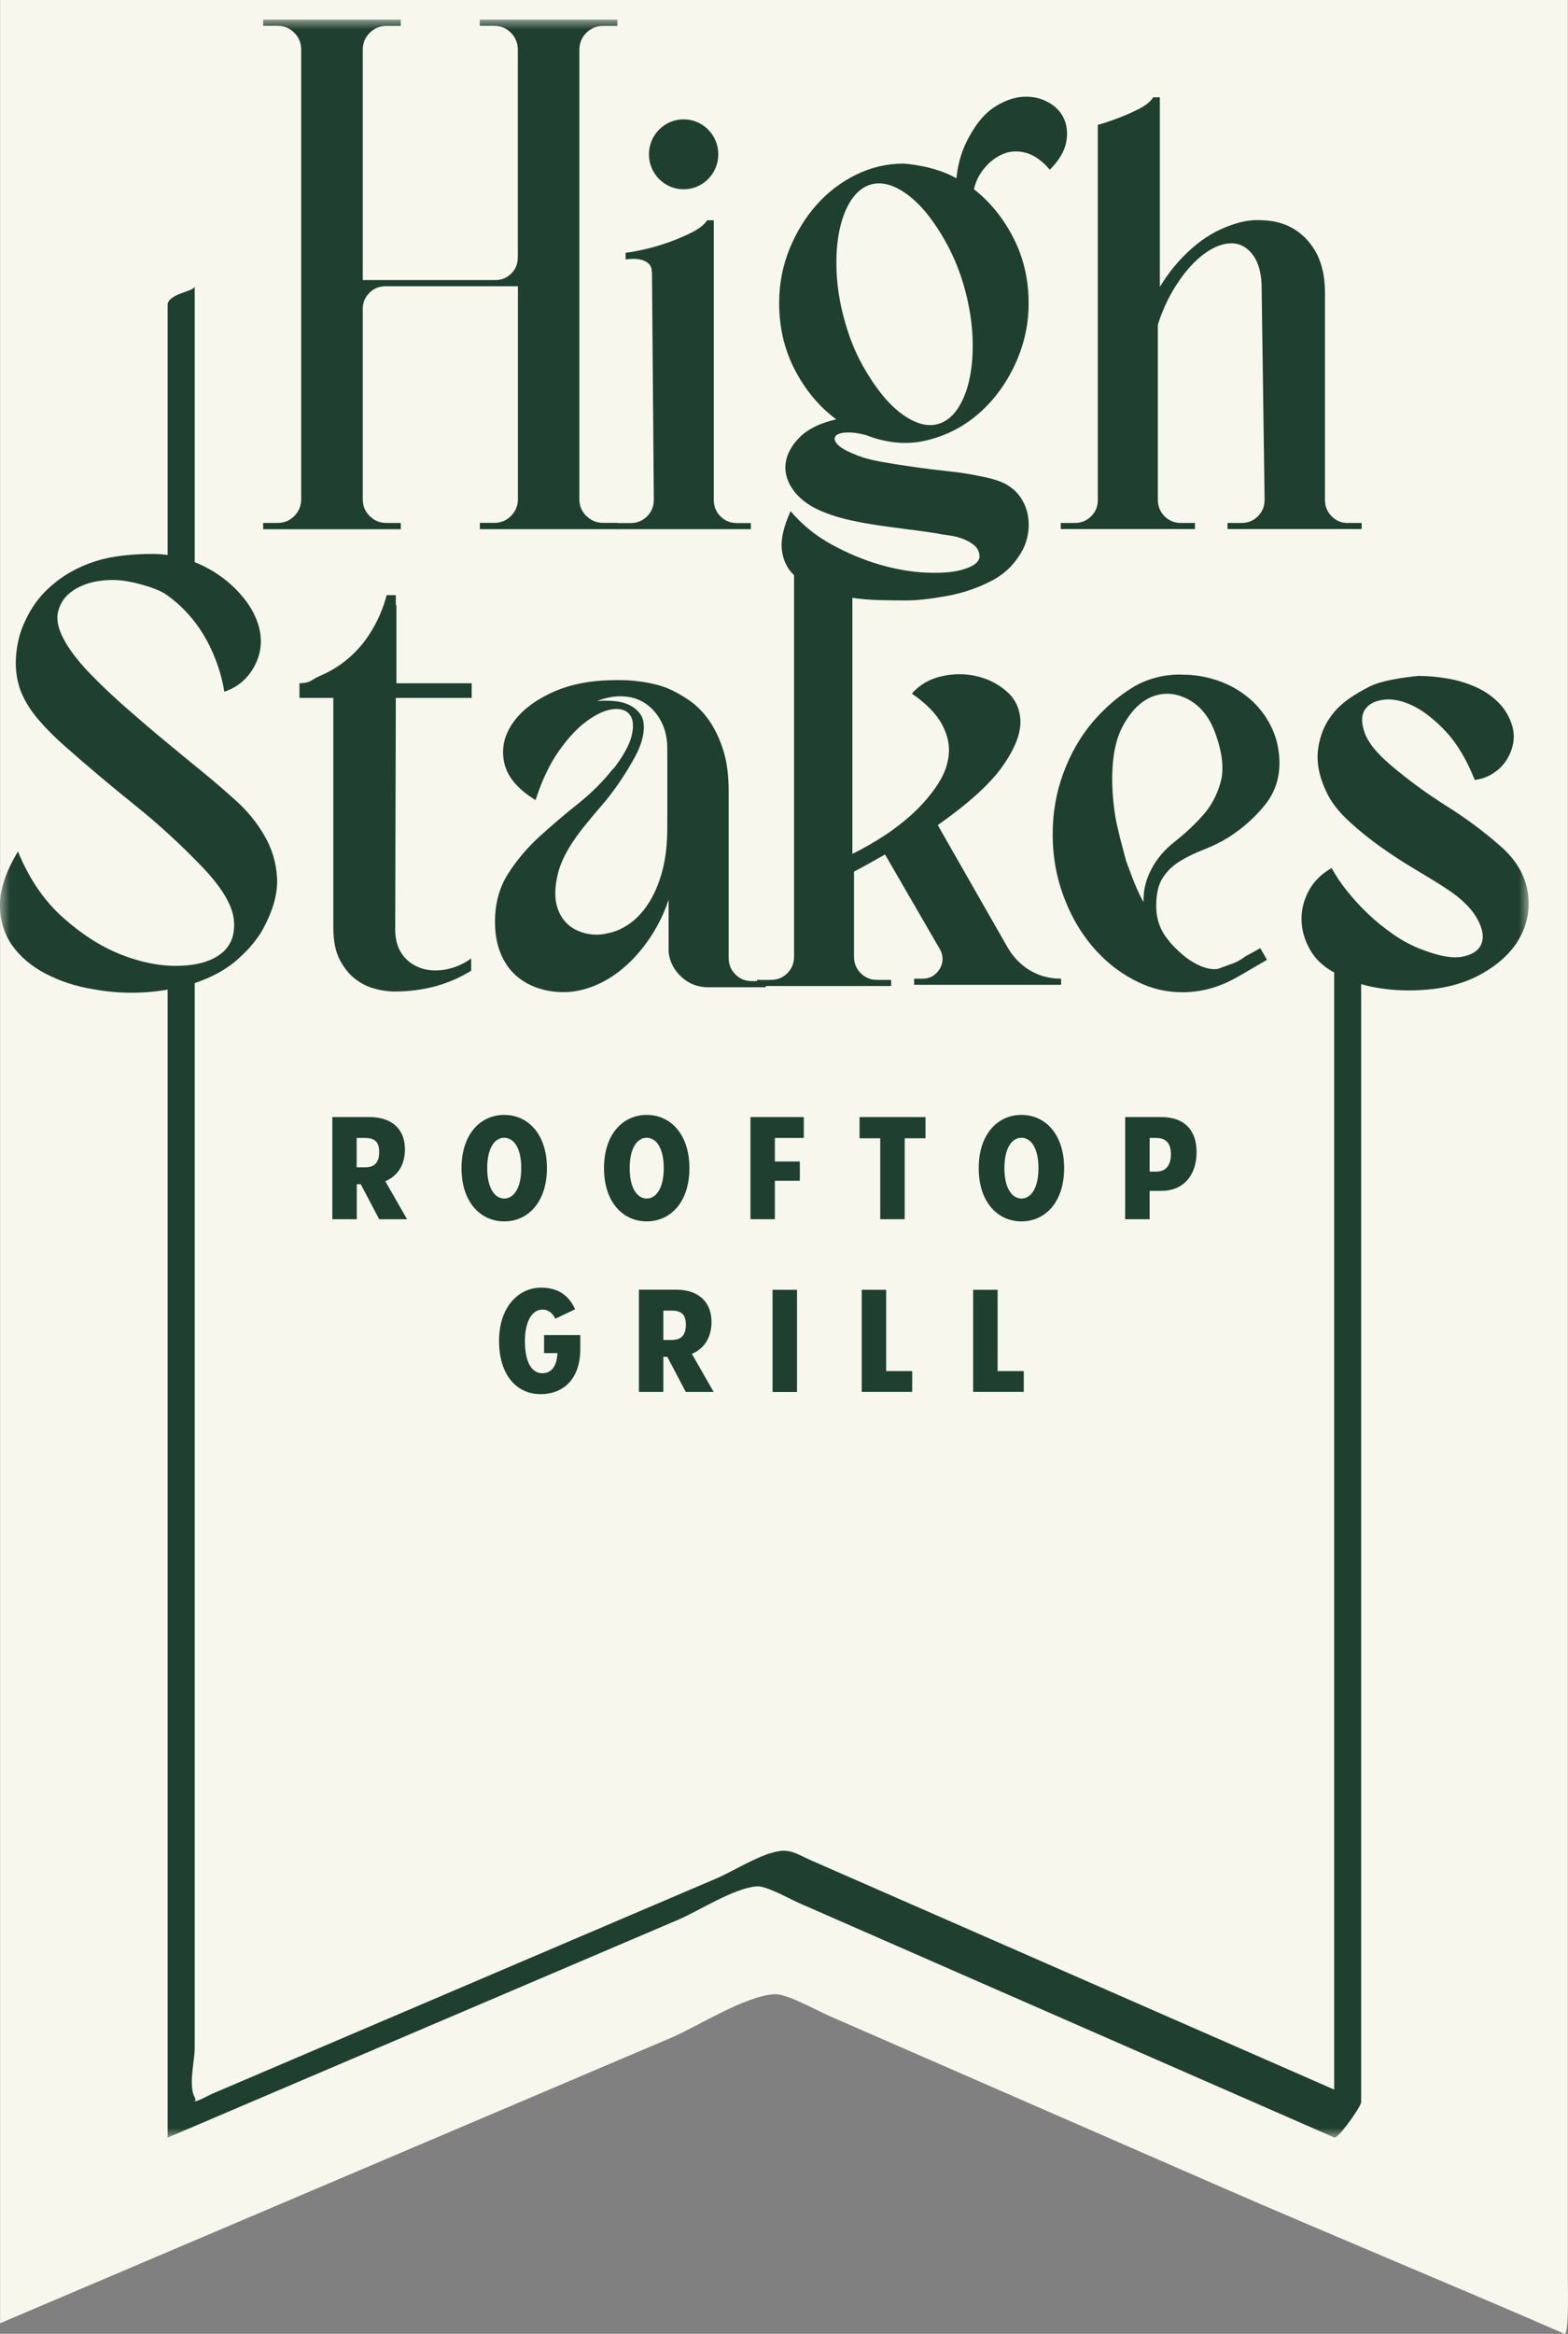 <svg width="80" height="119" viewBox="0 0 80 119" fill="none" xmlns="http://www.w3.org/2000/svg">
<rect x="0" y="0" width="80" height="119" fill="#808080" stroke="none"/>
<g id="Group 11206">
<path id="Vector" d="M0.004 111.793V118.387C-0.011 118.456 0.015 118.472 0.089 118.424C11.48 113.579 22.871 108.734 34.262 103.894C35.587 103.327 37.927 101.816 39.464 101.684C40.118 101.626 41.539 102.452 42.326 102.797C48.975 105.697 55.623 108.602 62.272 111.501C67.579 113.818 74.513 116.68 79.815 118.997C80.064 119.103 79.99 116.373 79.99 116.092V0H0.004V111.793Z" fill="#F7F7EE"/>
<g id="Clip path group">
<mask id="mask0_683_1853" style="mask-type:luminance" maskUnits="userSpaceOnUse" x="0" y="1" width="78" height="108">
<g id="clippath">
<path id="Vector_2" d="M78 1H0V109H78V1Z" fill="white"/>
</g>
</mask>
<g mask="url(#mask0_683_1853)">
<g id="Group">
<path id="Vector_3" d="M6.737 29.691C6.219 29.566 5.681 29.54 5.128 29.613C4.569 29.686 4.093 29.858 3.705 30.128C3.311 30.398 3.063 30.757 2.96 31.204C2.856 31.651 3.001 32.197 3.394 32.842C3.684 33.32 4.098 33.835 4.631 34.386C5.169 34.937 5.759 35.499 6.411 36.071C7.063 36.643 7.735 37.22 8.439 37.802C9.143 38.385 9.81 38.936 10.452 39.456C11.011 39.913 11.554 40.387 12.092 40.875C12.63 41.364 13.085 41.92 13.453 42.544C13.867 43.231 14.094 43.974 14.136 44.775C14.177 45.576 13.918 46.475 13.36 47.474C13.318 47.557 13.235 47.681 13.111 47.848C12.884 48.16 12.635 48.441 12.366 48.69C11.911 49.148 11.362 49.522 10.726 49.813C10.229 50.042 9.702 50.219 9.148 50.344C8.589 50.468 8.035 50.552 7.477 50.593C6.545 50.656 5.64 50.604 4.75 50.437C3.86 50.292 3.053 50.027 2.318 49.642C1.583 49.257 1.014 48.768 0.6 48.175C0.191 47.578 -0.01 46.886 1.24591e-05 46.096C0.01 45.305 0.316 44.411 0.916 43.413C1.475 44.785 2.23 45.903 3.192 46.766C4.155 47.63 5.143 48.264 6.168 48.669C7.187 49.075 8.17 49.267 9.112 49.247C10.053 49.226 10.773 49.018 11.28 48.623C11.787 48.227 12.004 47.656 11.932 46.907C11.859 46.158 11.326 45.264 10.338 44.224C9.241 43.08 8.087 42.019 6.866 41.042C5.65 40.064 4.45 39.056 3.275 38.016C2.779 37.579 2.334 37.132 1.945 36.674C1.552 36.217 1.252 35.728 1.045 35.208C0.859 34.688 0.781 34.142 0.812 33.57C0.843 32.998 0.952 32.473 1.138 31.994C1.428 31.267 1.816 30.658 2.297 30.169C2.784 29.681 3.332 29.285 3.953 28.984C4.574 28.682 5.226 28.48 5.919 28.376C6.613 28.272 7.316 28.23 8.041 28.251C8.558 28.272 9.096 28.376 9.65 28.563C10.209 28.75 10.721 29.01 11.197 29.343C11.673 29.675 12.092 30.065 12.449 30.513C12.811 30.96 13.065 31.443 13.21 31.963C13.396 32.67 13.318 33.341 12.977 33.975C12.635 34.61 12.123 35.041 11.445 35.27C11.342 34.626 11.155 33.986 10.886 33.352C10.617 32.717 10.281 32.145 9.877 31.636C9.474 31.126 9.003 30.684 8.47 30.31C7.932 29.936 6.737 29.686 6.737 29.686" fill="#1F3F30"/>
<path id="Vector_4" d="M20.226 30.877V34.839H24.065V35.587H20.195L20.164 47.375C20.164 47.832 20.252 48.212 20.427 48.513C20.603 48.815 20.841 49.049 21.142 49.215C21.442 49.382 21.778 49.47 22.15 49.481C22.523 49.491 22.906 49.423 23.294 49.278C23.563 49.174 23.811 49.039 24.039 48.872V49.496C22.901 50.203 21.592 50.557 20.107 50.557C19.817 50.557 19.491 50.51 19.134 50.416C18.772 50.323 18.435 50.157 18.125 49.917C17.814 49.678 17.551 49.351 17.333 48.935C17.116 48.519 17.007 47.978 17.007 47.312V35.587H15.279V34.839C15.9 34.818 15.797 34.688 16.355 34.449C16.914 34.209 17.411 33.892 17.856 33.497C18.301 33.102 18.684 32.634 18.999 32.093C19.32 31.552 19.563 30.97 19.729 30.346H20.195V30.845L20.226 30.877Z" fill="#1F3F30"/>
<path id="Vector_5" d="M31.221 39.3C31.779 38.593 32.111 37.995 32.23 37.506C32.343 37.017 32.307 36.658 32.121 36.43C31.935 36.201 31.645 36.113 31.252 36.165C30.858 36.217 30.424 36.414 29.953 36.757C29.477 37.1 29.001 37.605 28.53 38.27C28.054 38.936 27.651 39.778 27.325 40.797C26.414 40.236 25.886 39.607 25.731 38.91C25.576 38.213 25.705 37.553 26.119 36.929C26.533 36.305 27.18 35.78 28.07 35.353C28.96 34.927 30 34.703 31.2 34.683C31.738 34.662 32.255 34.688 32.747 34.761C33.244 34.834 33.673 34.943 34.046 35.088C34.439 35.255 34.822 35.468 35.189 35.728C35.562 35.988 35.893 36.326 36.183 36.742C36.472 37.158 36.71 37.657 36.897 38.239C37.083 38.822 37.176 39.518 37.176 40.329V48.841C37.176 49.174 37.29 49.455 37.518 49.683C37.745 49.912 38.025 50.027 38.356 50.027H39.07V50.339H36.126C35.608 50.339 35.158 50.167 34.781 49.824C34.398 49.481 34.175 49.059 34.113 48.56V45.877C33.803 46.813 33.332 47.666 32.706 48.435C32.074 49.205 31.371 49.777 30.584 50.151C29.963 50.443 29.358 50.588 28.758 50.588C28.282 50.588 27.832 50.515 27.413 50.37C26.988 50.224 26.616 50.006 26.295 49.715C25.974 49.423 25.721 49.049 25.534 48.592C25.348 48.134 25.255 47.604 25.255 47.001C25.255 46.065 25.477 45.248 25.922 44.551C26.367 43.855 26.905 43.22 27.532 42.648C28.163 42.077 28.82 41.515 29.513 40.964C30.206 40.413 30.807 39.804 31.324 39.139L31.231 39.295L31.221 39.3ZM30.445 35.743C30.714 35.723 30.998 35.723 31.298 35.743C31.598 35.764 31.867 35.832 32.105 35.946C32.343 36.061 32.535 36.222 32.68 36.43C32.825 36.638 32.876 36.929 32.835 37.303C32.794 37.699 32.649 38.125 32.4 38.582C32.152 39.04 31.878 39.487 31.578 39.924C31.278 40.361 30.977 40.751 30.677 41.094C30.377 41.437 30.155 41.702 30.01 41.889C29.182 42.867 28.675 43.735 28.478 44.494C28.282 45.253 28.282 45.888 28.478 46.397C28.675 46.907 29.022 47.266 29.518 47.474C30.015 47.682 30.538 47.713 31.096 47.567C31.469 47.484 31.831 47.312 32.183 47.053C32.535 46.792 32.85 46.439 33.13 45.992C33.409 45.545 33.632 45.009 33.797 44.385C33.963 43.761 34.046 43.023 34.046 42.17V38.177C34.046 37.657 33.947 37.205 33.751 36.82C33.554 36.435 33.295 36.128 32.975 35.899C32.654 35.671 32.276 35.541 31.847 35.509C31.412 35.478 30.946 35.556 30.455 35.743" fill="#1F3F30"/>
<path id="Vector_6" d="M60.356 34.402C60.977 34.402 61.577 34.506 62.167 34.714C62.757 34.922 63.274 35.218 63.73 35.603C64.185 35.988 64.552 36.45 64.827 36.991C65.106 37.532 65.256 38.135 65.277 38.801C65.297 39.653 65.054 40.397 64.547 41.031C64.04 41.666 63.419 42.222 62.674 42.7C62.26 42.95 61.836 43.158 61.407 43.324C60.972 43.491 60.574 43.683 60.217 43.901C59.854 44.12 59.559 44.401 59.332 44.744C59.104 45.087 58.99 45.571 58.99 46.194C58.99 46.881 59.208 47.474 59.642 47.973C59.663 48.014 59.715 48.077 59.797 48.16C60.025 48.41 60.273 48.638 60.542 48.846C60.894 49.096 61.215 49.262 61.505 49.345C61.795 49.429 62.033 49.439 62.219 49.377C62.26 49.356 62.328 49.33 62.421 49.299C62.514 49.267 62.612 49.231 62.716 49.189C63.005 49.106 63.285 48.961 63.554 48.753C63.719 48.669 63.864 48.591 63.989 48.519C64.113 48.446 64.216 48.389 64.299 48.347L64.516 48.721L64.64 48.94L63.248 49.751L62.969 49.907C62.121 50.364 61.246 50.593 60.336 50.593C59.425 50.593 58.633 50.38 57.826 49.954C57.019 49.527 56.315 48.95 55.705 48.222C55.094 47.494 54.608 46.642 54.251 45.664C53.889 44.687 53.708 43.647 53.708 42.544C53.708 41.442 53.889 40.402 54.251 39.425C54.613 38.447 55.099 37.594 55.705 36.866C56.315 36.139 57.102 35.447 57.883 34.995C59.104 34.288 60.361 34.402 60.361 34.402M58.778 44.255C59.047 43.756 59.435 43.309 59.937 42.913C60.444 42.518 60.915 42.082 61.344 41.603C61.779 41.125 62.09 40.553 62.276 39.887C62.462 39.222 62.369 38.38 61.996 37.36C61.707 36.57 61.257 36.008 60.651 35.676C60.041 35.343 59.435 35.286 58.835 35.504C58.235 35.722 57.717 36.227 57.288 37.017C56.858 37.808 56.683 38.931 56.765 40.386C56.807 41.052 56.889 41.655 57.019 42.196C57.143 42.737 57.293 43.309 57.459 43.912L57.681 44.505C57.873 45.045 58.09 45.544 58.343 46.002V45.877C58.343 45.337 58.478 44.817 58.747 44.317L58.778 44.255Z" fill="#1F3F30"/>
<path id="Vector_7" d="M72.371 34.464C72.826 34.464 73.302 34.506 73.809 34.589C74.316 34.672 74.797 34.813 75.247 35.01C75.703 35.208 76.101 35.473 76.437 35.806C76.779 36.139 77.022 36.555 77.167 37.054C77.25 37.366 77.255 37.678 77.183 37.99C77.11 38.302 76.986 38.582 76.81 38.832C76.634 39.082 76.412 39.289 76.142 39.456C75.873 39.622 75.573 39.726 75.242 39.768C74.828 38.728 74.332 37.901 73.757 37.288C73.178 36.674 72.614 36.237 72.07 35.977C71.522 35.717 71.02 35.619 70.57 35.681C70.115 35.743 69.799 35.92 69.623 36.211C69.447 36.503 69.452 36.898 69.639 37.397C69.825 37.896 70.28 38.447 70.999 39.05C71.889 39.799 72.826 40.485 73.819 41.109C74.813 41.733 75.718 42.409 76.546 43.137C77.332 43.824 77.793 44.593 77.938 45.446C78.083 46.298 77.938 47.099 77.519 47.848C77.094 48.597 76.406 49.226 75.444 49.736C74.482 50.245 73.291 50.5 71.869 50.5C71.227 50.5 70.601 50.437 69.98 50.313C69.359 50.188 68.728 49.949 68.091 49.595C67.533 49.304 67.114 48.914 66.839 48.425C66.56 47.936 66.415 47.432 66.405 46.912C66.394 46.392 66.519 45.893 66.777 45.415C67.036 44.936 67.424 44.551 67.942 44.26C68.128 44.614 68.381 44.993 68.702 45.399C69.023 45.805 69.385 46.2 69.784 46.584C70.187 46.969 70.632 47.328 71.113 47.661C71.6 47.994 72.096 48.254 72.614 48.441C73.483 48.773 74.166 48.883 74.673 48.768C75.18 48.654 75.49 48.42 75.604 48.066C75.718 47.713 75.625 47.281 75.325 46.772C75.025 46.262 74.502 45.768 73.762 45.29C73.349 45.02 72.841 44.708 72.246 44.354C71.646 44 71.056 43.616 70.466 43.2C69.877 42.784 69.338 42.347 68.842 41.889C68.345 41.432 67.983 40.985 67.76 40.548C67.326 39.716 67.155 38.936 67.248 38.208C67.341 37.48 67.615 36.846 68.071 36.305C68.526 35.764 69.147 35.385 69.866 35.01C70.648 34.605 72.376 34.464 72.376 34.464" fill="#1F3F30"/>
<path id="Vector_8" d="M52.523 49.465C52.047 49.174 51.664 48.768 51.374 48.248L47.845 42.071C49.413 40.969 50.515 39.971 51.146 39.076C51.778 38.182 52.078 37.413 52.062 36.768C52.041 36.165 51.819 35.671 51.395 35.286C50.97 34.901 50.463 34.636 49.879 34.49C49.289 34.345 48.688 34.34 48.068 34.475C47.447 34.61 46.929 34.906 46.521 35.364C47.245 35.863 47.747 36.373 48.037 36.893C48.326 37.413 48.45 37.927 48.409 38.437C48.368 38.947 48.192 39.446 47.881 39.934C47.571 40.423 47.183 40.891 46.722 41.338C46.257 41.785 45.739 42.196 45.175 42.571C44.606 42.945 44.042 43.267 43.489 43.538V28.724H40.513V48.779C40.513 49.112 40.4 49.392 40.172 49.621C39.944 49.85 39.665 49.964 39.334 49.964H38.62V50.276H45.465V49.964H44.751C44.42 49.964 44.141 49.85 43.913 49.621C43.685 49.392 43.571 49.112 43.571 48.779V44.442C43.737 44.359 43.996 44.219 44.347 44.021C44.699 43.824 44.968 43.673 45.155 43.569L47.974 48.436C48.14 48.768 48.13 49.091 47.944 49.403C47.736 49.736 47.447 49.902 47.074 49.902H46.64V50.214H54.137V49.902C53.537 49.902 52.999 49.756 52.528 49.465" fill="#1F3F30"/>
<path id="Vector_9" d="M9.934 28.786V14.592C9.934 14.872 8.553 14.966 8.553 15.553V28.786H9.934Z" fill="#1F3F30"/>
<path id="Vector_10" d="M68.071 46.662V106.546C60.822 103.369 53.568 100.197 46.319 97.02C44.663 96.297 43.013 95.575 41.357 94.847C40.819 94.608 40.394 94.316 39.846 94.374C38.837 94.488 37.456 95.393 36.571 95.772C34.444 96.677 32.323 97.587 30.196 98.492C25.353 100.556 20.505 102.625 15.662 104.695C14.043 105.386 12.423 106.078 10.804 106.769C10.705 106.811 10.048 107.175 9.934 107.138C9.872 107.118 10.048 107.138 9.934 106.941C9.603 106.359 9.934 105.053 9.934 104.429V49.964H8.553V108.943C8.542 108.995 8.563 109.005 8.615 108.969C17.287 105.272 25.959 101.57 34.63 97.873C35.639 97.441 37.419 96.287 38.594 96.183C39.09 96.141 40.172 96.77 40.772 97.036C45.832 99.251 50.898 101.471 55.958 103.686C59.999 105.454 64.035 107.222 68.076 108.99C68.267 109.073 69.447 107.404 69.447 107.19V46.657H68.066L68.071 46.662Z" fill="#1F3F30"/>
<path id="Vector_11" d="M19.346 62.167L18.404 60.379H18.203V62.167H16.956V56.958H18.86C19.915 56.958 20.66 57.509 20.66 58.606C20.66 59.407 20.272 59.978 19.657 60.228L20.769 62.167H19.346ZM18.197 58.023V59.521H18.627C19.149 59.521 19.346 59.23 19.346 58.736C19.346 58.242 19.134 58.023 18.627 58.023H18.197Z" fill="#1F3F30"/>
<path id="Vector_12" d="M23.547 59.563C23.547 57.826 24.515 56.848 25.726 56.848C26.936 56.848 27.904 57.826 27.904 59.563C27.904 61.299 26.936 62.277 25.726 62.277C24.515 62.277 23.547 61.299 23.547 59.563ZM26.595 59.563C26.595 58.528 26.207 58.013 25.726 58.013C25.244 58.013 24.857 58.528 24.857 59.563C24.857 60.597 25.25 61.112 25.726 61.112C26.202 61.112 26.595 60.597 26.595 59.563Z" fill="#1F3F30"/>
<path id="Vector_13" d="M30.817 59.563C30.817 57.826 31.785 56.848 32.995 56.848C34.206 56.848 35.174 57.826 35.174 59.563C35.174 61.299 34.206 62.277 32.995 62.277C31.785 62.277 30.817 61.299 30.817 59.563ZM33.865 59.563C33.865 58.528 33.477 58.013 32.995 58.013C32.514 58.013 32.126 58.528 32.126 59.563C32.126 60.597 32.519 61.112 32.995 61.112C33.471 61.112 33.865 60.597 33.865 59.563Z" fill="#1F3F30"/>
<path id="Vector_14" d="M41.01 58.023H39.535V59.224H40.808V60.207H39.535V62.167H38.289V56.958H41.01V58.023Z" fill="#1F3F30"/>
<path id="Vector_15" d="M47.219 58.039H46.158V62.167H44.911V58.039H43.856V56.958H47.219V58.039Z" fill="#1F3F30"/>
<path id="Vector_16" d="M49.935 59.563C49.935 57.826 50.903 56.848 52.114 56.848C53.325 56.848 54.292 57.826 54.292 59.563C54.292 61.299 53.325 62.277 52.114 62.277C50.903 62.277 49.935 61.299 49.935 59.563ZM52.983 59.563C52.983 58.528 52.595 58.013 52.114 58.013C51.633 58.013 51.245 58.528 51.245 59.563C51.245 60.597 51.638 61.112 52.114 61.112C52.59 61.112 52.983 60.597 52.983 59.563Z" fill="#1F3F30"/>
<path id="Vector_17" d="M61.05 58.741C61.05 59.937 60.372 60.722 59.249 60.722H58.654V62.167H57.407V56.958H59.249C60.361 56.958 61.05 57.561 61.05 58.741ZM58.995 59.739C59.528 59.739 59.74 59.36 59.74 58.85C59.74 58.341 59.523 58.023 58.995 58.023H58.654V59.739H58.995Z" fill="#1F3F30"/>
<path id="Vector_18" d="M27.754 68.074H29.606V68.787C29.606 70.269 28.789 71.085 27.573 71.085C26.357 71.085 25.462 70.107 25.462 68.371C25.462 66.634 26.46 65.656 27.609 65.656C28.572 65.656 29.068 66.15 29.343 66.759L28.339 67.237C28.215 67.008 28.013 66.774 27.676 66.774C27.154 66.774 26.781 67.367 26.781 68.376C26.781 69.385 27.087 70.019 27.671 70.019C28.137 70.019 28.406 69.665 28.442 68.995H27.759V68.085L27.754 68.074Z" fill="#1F3F30"/>
<path id="Vector_19" d="M34.987 70.971L34.046 69.182H33.844V70.971H32.597V65.76H34.501C35.557 65.76 36.302 66.312 36.302 67.409C36.302 68.21 35.914 68.781 35.298 69.031L36.41 70.971H34.987ZM33.844 66.826V68.324H34.273C34.796 68.324 34.993 68.033 34.993 67.539C34.993 67.045 34.781 66.826 34.273 66.826H33.844Z" fill="#1F3F30"/>
<path id="Vector_20" d="M40.663 65.766H39.416V70.976H40.663V65.766Z" fill="#1F3F30"/>
<path id="Vector_21" d="M45.212 69.91H46.541V70.97H43.965V65.766H45.212V69.91Z" fill="#1F3F30"/>
<path id="Vector_22" d="M50.898 69.91H52.233V70.97H49.651V65.766H50.898V69.91Z" fill="#1F3F30"/>
<path id="Vector_23" d="M29.917 26.306C30.15 26.54 30.434 26.66 30.776 26.66H31.505V26.982H24.484V26.66H25.213C25.55 26.66 25.84 26.545 26.073 26.306C26.305 26.072 26.424 25.786 26.424 25.443V14.597H19.657C19.341 14.597 19.067 14.706 18.844 14.935C18.622 15.158 18.508 15.429 18.508 15.751V25.448C18.508 25.791 18.622 26.078 18.86 26.311C19.093 26.545 19.377 26.665 19.719 26.665H20.448V26.987H13.427V26.665H14.156C14.493 26.665 14.783 26.551 15.015 26.311C15.248 26.078 15.367 25.791 15.367 25.448V2.534C15.367 2.191 15.248 1.905 15.015 1.671C14.783 1.437 14.498 1.317 14.156 1.317H13.427V1H20.448V1.322H19.719C19.377 1.322 19.093 1.442 18.86 1.676C18.627 1.91 18.508 2.201 18.508 2.539V14.28H25.276C25.591 14.28 25.866 14.171 26.088 13.942C26.311 13.718 26.419 13.448 26.419 13.125V2.534C26.419 2.191 26.3 1.905 26.067 1.671C25.834 1.437 25.55 1.317 25.208 1.317H24.479V1H31.5V1.322H30.771C30.434 1.322 30.145 1.442 29.912 1.676C29.679 1.91 29.56 2.201 29.56 2.539V25.448C29.56 25.791 29.679 26.078 29.912 26.311" fill="#1F3F30"/>
<path id="Vector_24" d="M33.254 13.853C33.254 13.687 33.208 13.557 33.114 13.463C33.021 13.37 32.907 13.302 32.773 13.261C32.638 13.219 32.493 13.198 32.338 13.198C32.183 13.198 32.043 13.209 31.919 13.229V12.886C32.147 12.865 32.468 12.808 32.882 12.714C33.295 12.621 33.72 12.496 34.154 12.34C34.589 12.184 34.987 12.013 35.344 11.825C35.707 11.638 35.95 11.441 36.074 11.233H36.416V25.485C36.416 25.817 36.529 26.098 36.757 26.327C36.985 26.556 37.264 26.67 37.595 26.67H38.309V26.982H31.464V26.67H32.178C32.509 26.67 32.788 26.556 33.016 26.327C33.244 26.098 33.358 25.817 33.358 25.485L33.264 13.853H33.254Z" fill="#1F3F30"/>
<path id="Vector_25" d="M48.797 9.091C48.839 8.675 48.916 8.29 49.03 7.936C49.144 7.583 49.284 7.26 49.449 6.969C49.822 6.283 50.241 5.784 50.717 5.472C51.193 5.16 51.664 4.983 52.124 4.941C52.59 4.9 53.019 4.978 53.407 5.175C53.801 5.373 54.085 5.648 54.261 6.002C54.437 6.356 54.484 6.766 54.401 7.234C54.318 7.702 54.039 8.175 53.563 8.654C53.169 8.196 52.766 7.91 52.357 7.796C51.943 7.681 51.555 7.697 51.198 7.843C50.836 7.988 50.515 8.227 50.236 8.56C49.956 8.893 49.775 9.257 49.692 9.652C50.52 10.297 51.188 11.123 51.705 12.132C52.222 13.141 52.481 14.248 52.481 15.455C52.481 16.536 52.254 17.571 51.798 18.559C51.343 19.547 50.732 20.379 49.972 21.055C49.206 21.731 48.326 22.193 47.323 22.443C46.319 22.693 45.284 22.609 44.208 22.193C43.835 22.089 43.504 22.043 43.214 22.053C42.925 22.063 42.733 22.121 42.64 22.225C42.547 22.329 42.568 22.464 42.702 22.63C42.837 22.797 43.132 22.973 43.587 23.16C43.98 23.327 44.446 23.457 44.979 23.55C45.517 23.644 46.076 23.733 46.665 23.816C47.255 23.899 47.84 23.972 48.43 24.034C49.02 24.096 49.547 24.18 50.023 24.284C50.582 24.388 51.017 24.523 51.322 24.689C51.653 24.876 51.912 25.116 52.098 25.407C52.285 25.698 52.404 26.015 52.455 26.358C52.507 26.701 52.492 27.05 52.409 27.403C52.326 27.757 52.181 28.079 51.974 28.37C51.622 28.911 51.157 29.327 50.582 29.618C49.858 29.993 49.087 30.253 48.259 30.398C47.431 30.544 46.753 30.617 46.215 30.617C45.884 30.617 45.455 30.611 44.932 30.601C44.404 30.591 43.866 30.544 43.323 30.461C42.775 30.378 42.242 30.242 41.729 30.055C41.212 29.868 40.788 29.608 40.462 29.275C40.13 28.942 39.939 28.516 39.887 27.996C39.836 27.476 39.986 26.831 40.337 26.062C40.917 26.748 41.61 27.315 42.428 27.762C43.245 28.209 44.063 28.552 44.891 28.792C45.719 29.031 46.505 29.166 47.261 29.197C48.016 29.228 48.616 29.182 49.071 29.057C49.423 28.953 49.666 28.838 49.801 28.714C49.935 28.589 49.992 28.454 49.972 28.308C49.951 28.1 49.858 27.928 49.692 27.793C49.527 27.658 49.33 27.549 49.102 27.466C48.875 27.383 48.637 27.325 48.388 27.294C48.14 27.263 47.923 27.227 47.736 27.185C47.323 27.123 46.867 27.06 46.376 26.998C45.879 26.935 45.377 26.868 44.875 26.795C44.368 26.722 43.877 26.634 43.406 26.53C42.93 26.426 42.505 26.301 42.138 26.155C41.414 25.885 40.881 25.521 40.529 25.064C40.177 24.606 40.027 24.138 40.079 23.66C40.13 23.181 40.368 22.729 40.793 22.303C41.217 21.876 41.838 21.57 42.666 21.382C41.797 20.738 41.098 19.9 40.56 18.871C40.022 17.841 39.753 16.703 39.753 15.455C39.753 14.477 39.929 13.557 40.281 12.694C40.632 11.831 41.098 11.077 41.672 10.432C42.252 9.787 42.919 9.278 43.685 8.903C44.451 8.529 45.253 8.342 46.102 8.342C46.102 8.342 47.638 8.425 48.797 9.091ZM47.835 21.627C48.228 21.523 48.564 21.268 48.844 20.862C49.123 20.457 49.33 19.942 49.465 19.318C49.599 18.694 49.651 17.992 49.62 17.212C49.589 16.432 49.459 15.616 49.232 14.763C49.004 13.931 48.699 13.162 48.316 12.455C47.933 11.748 47.524 11.149 47.095 10.661C46.66 10.172 46.21 9.813 45.75 9.584C45.284 9.356 44.855 9.293 44.466 9.397C44.073 9.501 43.737 9.756 43.458 10.162C43.178 10.567 42.971 11.082 42.837 11.706C42.702 12.33 42.65 13.037 42.681 13.827C42.712 14.618 42.842 15.429 43.069 16.261C43.297 17.113 43.602 17.888 43.985 18.585C44.368 19.282 44.777 19.874 45.206 20.363C45.641 20.852 46.091 21.211 46.552 21.439C47.017 21.668 47.442 21.731 47.835 21.627Z" fill="#1F3F30"/>
<path id="Vector_26" d="M33.109 7.869C33.109 6.886 33.901 6.085 34.879 6.085C35.857 6.085 36.648 6.886 36.648 7.869C36.648 8.851 35.857 9.652 34.879 9.652C33.901 9.652 33.109 8.851 33.109 7.869Z" fill="#1F3F30"/>
<path id="Vector_27" d="M68.78 26.67C68.449 26.67 68.169 26.556 67.942 26.327C67.714 26.098 67.6 25.818 67.6 25.485V14.914C67.6 13.812 67.31 12.933 66.731 12.278C66.151 11.623 65.401 11.274 64.47 11.233C63.952 11.191 63.425 11.264 62.892 11.451C62.126 11.701 61.427 12.111 60.786 12.684C60.144 13.255 59.611 13.905 59.176 14.633V4.962H58.835C58.711 5.17 58.468 5.368 58.105 5.555C57.743 5.742 57.345 5.914 56.915 6.07C56.605 6.184 56.315 6.288 56.01 6.366V25.48C56.015 25.812 55.901 26.093 55.674 26.322C55.446 26.551 55.167 26.665 54.835 26.665H54.121V26.977H60.967V26.665H60.253C59.922 26.665 59.642 26.551 59.414 26.322C59.187 26.093 59.073 25.812 59.073 25.48V16.562C59.342 15.689 59.746 14.883 60.279 14.145C60.817 13.406 61.391 12.892 62.012 12.6C62.674 12.309 63.218 12.345 63.652 12.71C64.087 13.073 64.325 13.661 64.366 14.472L64.521 25.48C64.521 25.812 64.408 26.093 64.18 26.322C63.952 26.551 63.673 26.665 63.342 26.665H62.628V26.977H69.473V26.665H68.759L68.78 26.67Z" fill="#1F3F30"/>
</g>
</g>
</g>
</g>
</svg>
